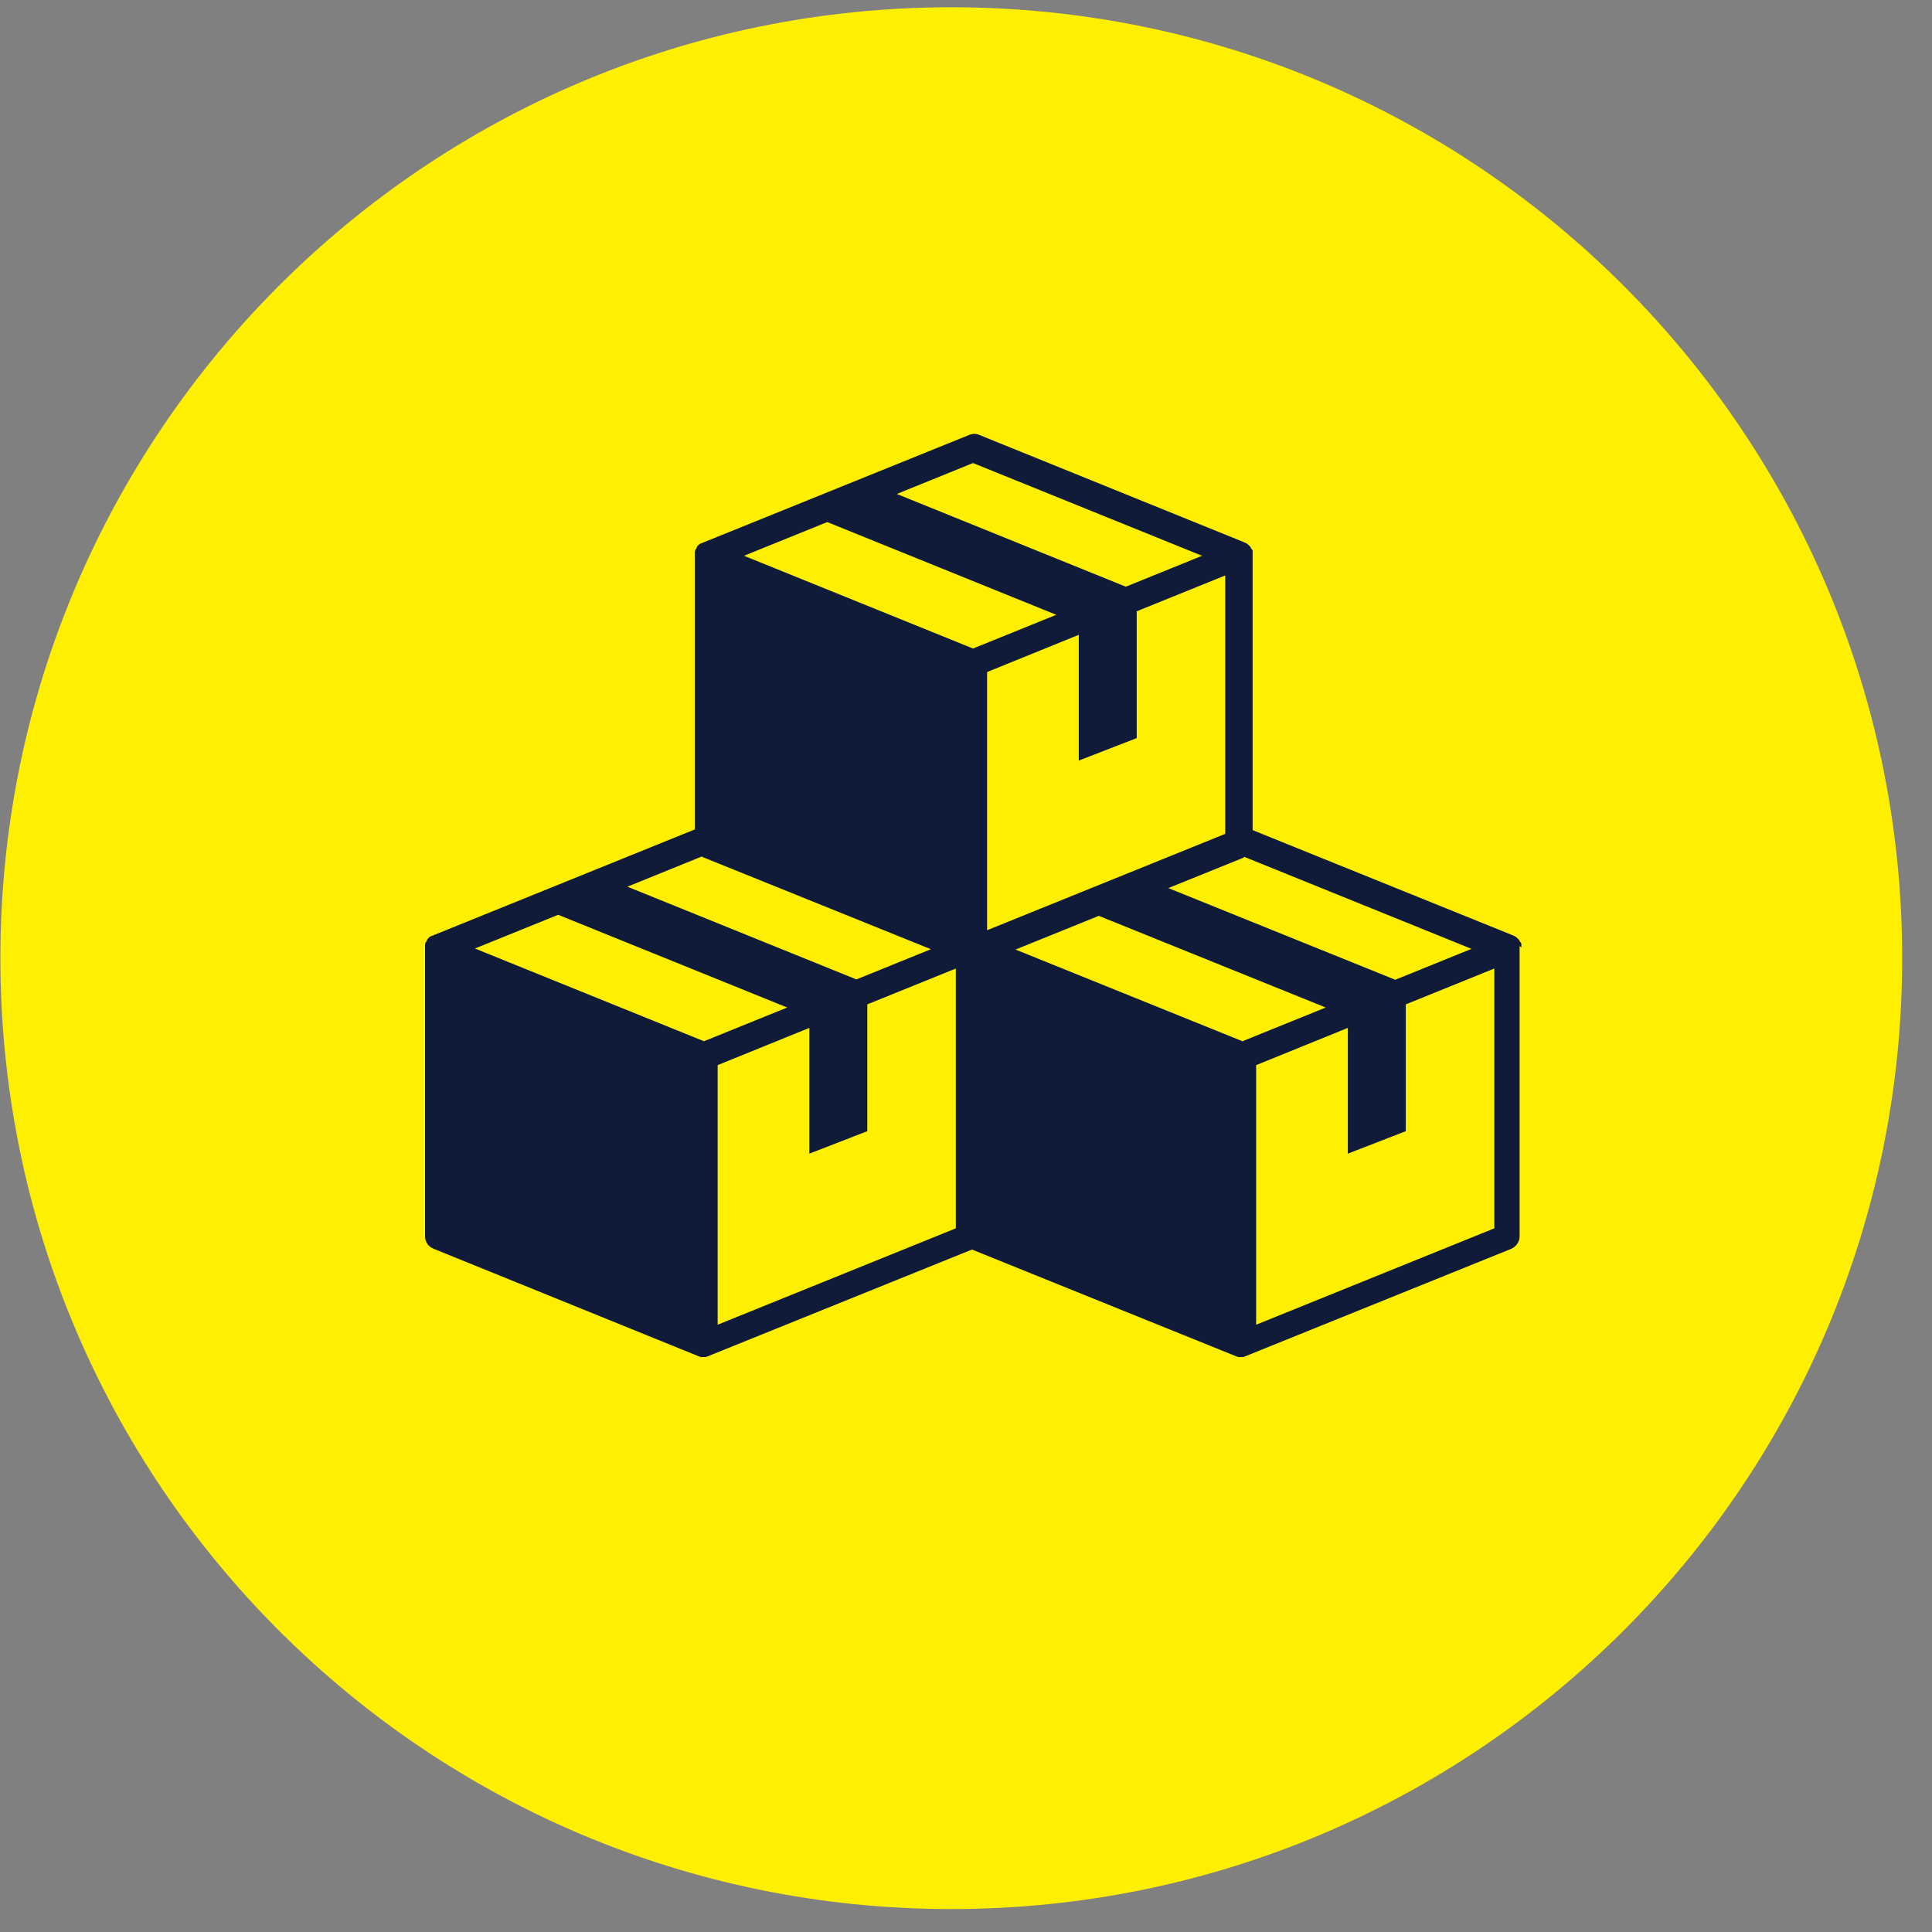 <?xml version="1.0" encoding="UTF-8"?> <svg xmlns="http://www.w3.org/2000/svg" width="55" height="55" viewBox="0 0 55 55" fill="none"><rect x="0" y="0" width="55" height="55" fill="#808080" stroke="none"/><path d="M27.081 54.347C42.031 54.347 54.151 42.227 54.151 27.277C54.151 12.327 42.031 0.207 27.081 0.207C12.13 0.207 0.011 12.327 0.011 27.277C0.011 42.227 12.13 54.347 27.081 54.347Z" fill="#FFEF00"></path><path fill-rule="evenodd" clip-rule="evenodd" d="M42.53 34.972L35.76 37.712V30.322L38.37 29.262V32.842L40.02 32.202V28.592L42.54 27.572V34.962L42.53 34.972ZM35.37 29.642L28.91 27.032L31.28 26.072L37.74 28.682L35.37 29.642ZM27.2 34.972L20.43 37.712V30.322L23.04 29.262V32.842L24.69 32.202V28.592L27.21 27.572V34.962L27.2 34.972ZM20.04 29.642L13.52 27.002L15.89 26.042L22.41 28.682L20.04 29.642ZM19.99 24.392C19.99 24.392 20 24.392 20.01 24.402L26.5 27.022L24.38 27.882L17.86 25.242L19.98 24.382L19.99 24.392ZM23.55 14.862L30.07 17.502L27.7 18.462L21.18 15.822L23.55 14.862ZM27.7 13.182L34.22 15.822L32.05 16.702L25.53 14.062L27.7 13.182ZM34.87 23.742L28.1 26.482V19.132L30.71 18.072V21.652L32.36 21.012V17.402L34.88 16.382V23.732L34.87 23.742ZM35.4 24.402C35.4 24.402 35.41 24.402 35.42 24.392L41.89 27.012L39.72 27.892L33.26 25.282L35.41 24.412L35.4 24.402ZM43.31 26.972V26.932C43.31 26.932 43.31 26.922 43.31 26.902C43.31 26.902 43.31 26.892 43.31 26.882C43.31 26.872 43.31 26.862 43.3 26.852C43.3 26.832 43.29 26.822 43.27 26.812C43.27 26.812 43.26 26.792 43.26 26.782C43.26 26.782 43.25 26.772 43.24 26.752C43.24 26.752 43.23 26.742 43.22 26.732C43.22 26.732 43.21 26.722 43.2 26.712C43.2 26.712 43.19 26.712 43.19 26.702C43.16 26.672 43.12 26.652 43.08 26.632L35.66 23.632V15.742C35.66 15.742 35.66 15.732 35.66 15.712C35.66 15.712 35.66 15.702 35.66 15.692C35.66 15.682 35.66 15.672 35.65 15.662C35.65 15.642 35.64 15.632 35.62 15.622C35.62 15.622 35.61 15.602 35.61 15.592C35.61 15.592 35.6 15.582 35.59 15.562C35.59 15.562 35.58 15.552 35.57 15.542C35.57 15.542 35.56 15.532 35.55 15.522C35.55 15.522 35.54 15.522 35.54 15.512C35.51 15.482 35.47 15.462 35.43 15.442L27.88 12.382C27.79 12.342 27.68 12.342 27.59 12.382L20.05 15.432C20.05 15.432 20.02 15.442 20.01 15.452C20.01 15.452 19.99 15.452 19.98 15.462C19.98 15.462 19.97 15.462 19.95 15.472C19.95 15.472 19.94 15.472 19.93 15.482C19.93 15.482 19.92 15.482 19.91 15.492C19.91 15.492 19.906 15.495 19.9 15.502C19.9 15.502 19.89 15.512 19.88 15.522C19.88 15.522 19.87 15.532 19.86 15.542C19.86 15.542 19.85 15.552 19.84 15.572C19.84 15.572 19.83 15.582 19.83 15.602C19.83 15.612 19.81 15.632 19.8 15.642C19.79 15.672 19.78 15.692 19.78 15.722V23.612L12.37 26.612C12.37 26.612 12.34 26.622 12.33 26.632C12.33 26.632 12.31 26.632 12.3 26.642C12.3 26.642 12.29 26.642 12.27 26.652C12.27 26.652 12.26 26.652 12.25 26.662C12.25 26.662 12.24 26.662 12.23 26.672H12.22C12.22 26.672 12.21 26.702 12.2 26.702C12.2 26.702 12.19 26.712 12.18 26.722C12.18 26.722 12.17 26.732 12.16 26.752C12.16 26.752 12.15 26.762 12.15 26.782C12.15 26.792 12.13 26.812 12.12 26.822C12.11 26.852 12.1 26.872 12.1 26.902V35.192C12.1 35.352 12.19 35.492 12.35 35.552L19.89 38.611C19.89 38.611 19.93 38.622 19.95 38.632C19.98 38.632 19.99 38.632 20.02 38.632C20.05 38.632 20.06 38.632 20.09 38.632C20.09 38.632 20.13 38.621 20.15 38.611L27.67 35.572L35.19 38.611C35.19 38.611 35.23 38.622 35.25 38.632C35.28 38.632 35.29 38.632 35.32 38.632C35.35 38.632 35.36 38.632 35.39 38.632C35.42 38.632 35.43 38.621 35.45 38.611L43.02 35.552C43.16 35.492 43.26 35.352 43.26 35.192V26.932L43.31 26.972Z" fill="#101B3A"></path></svg> 